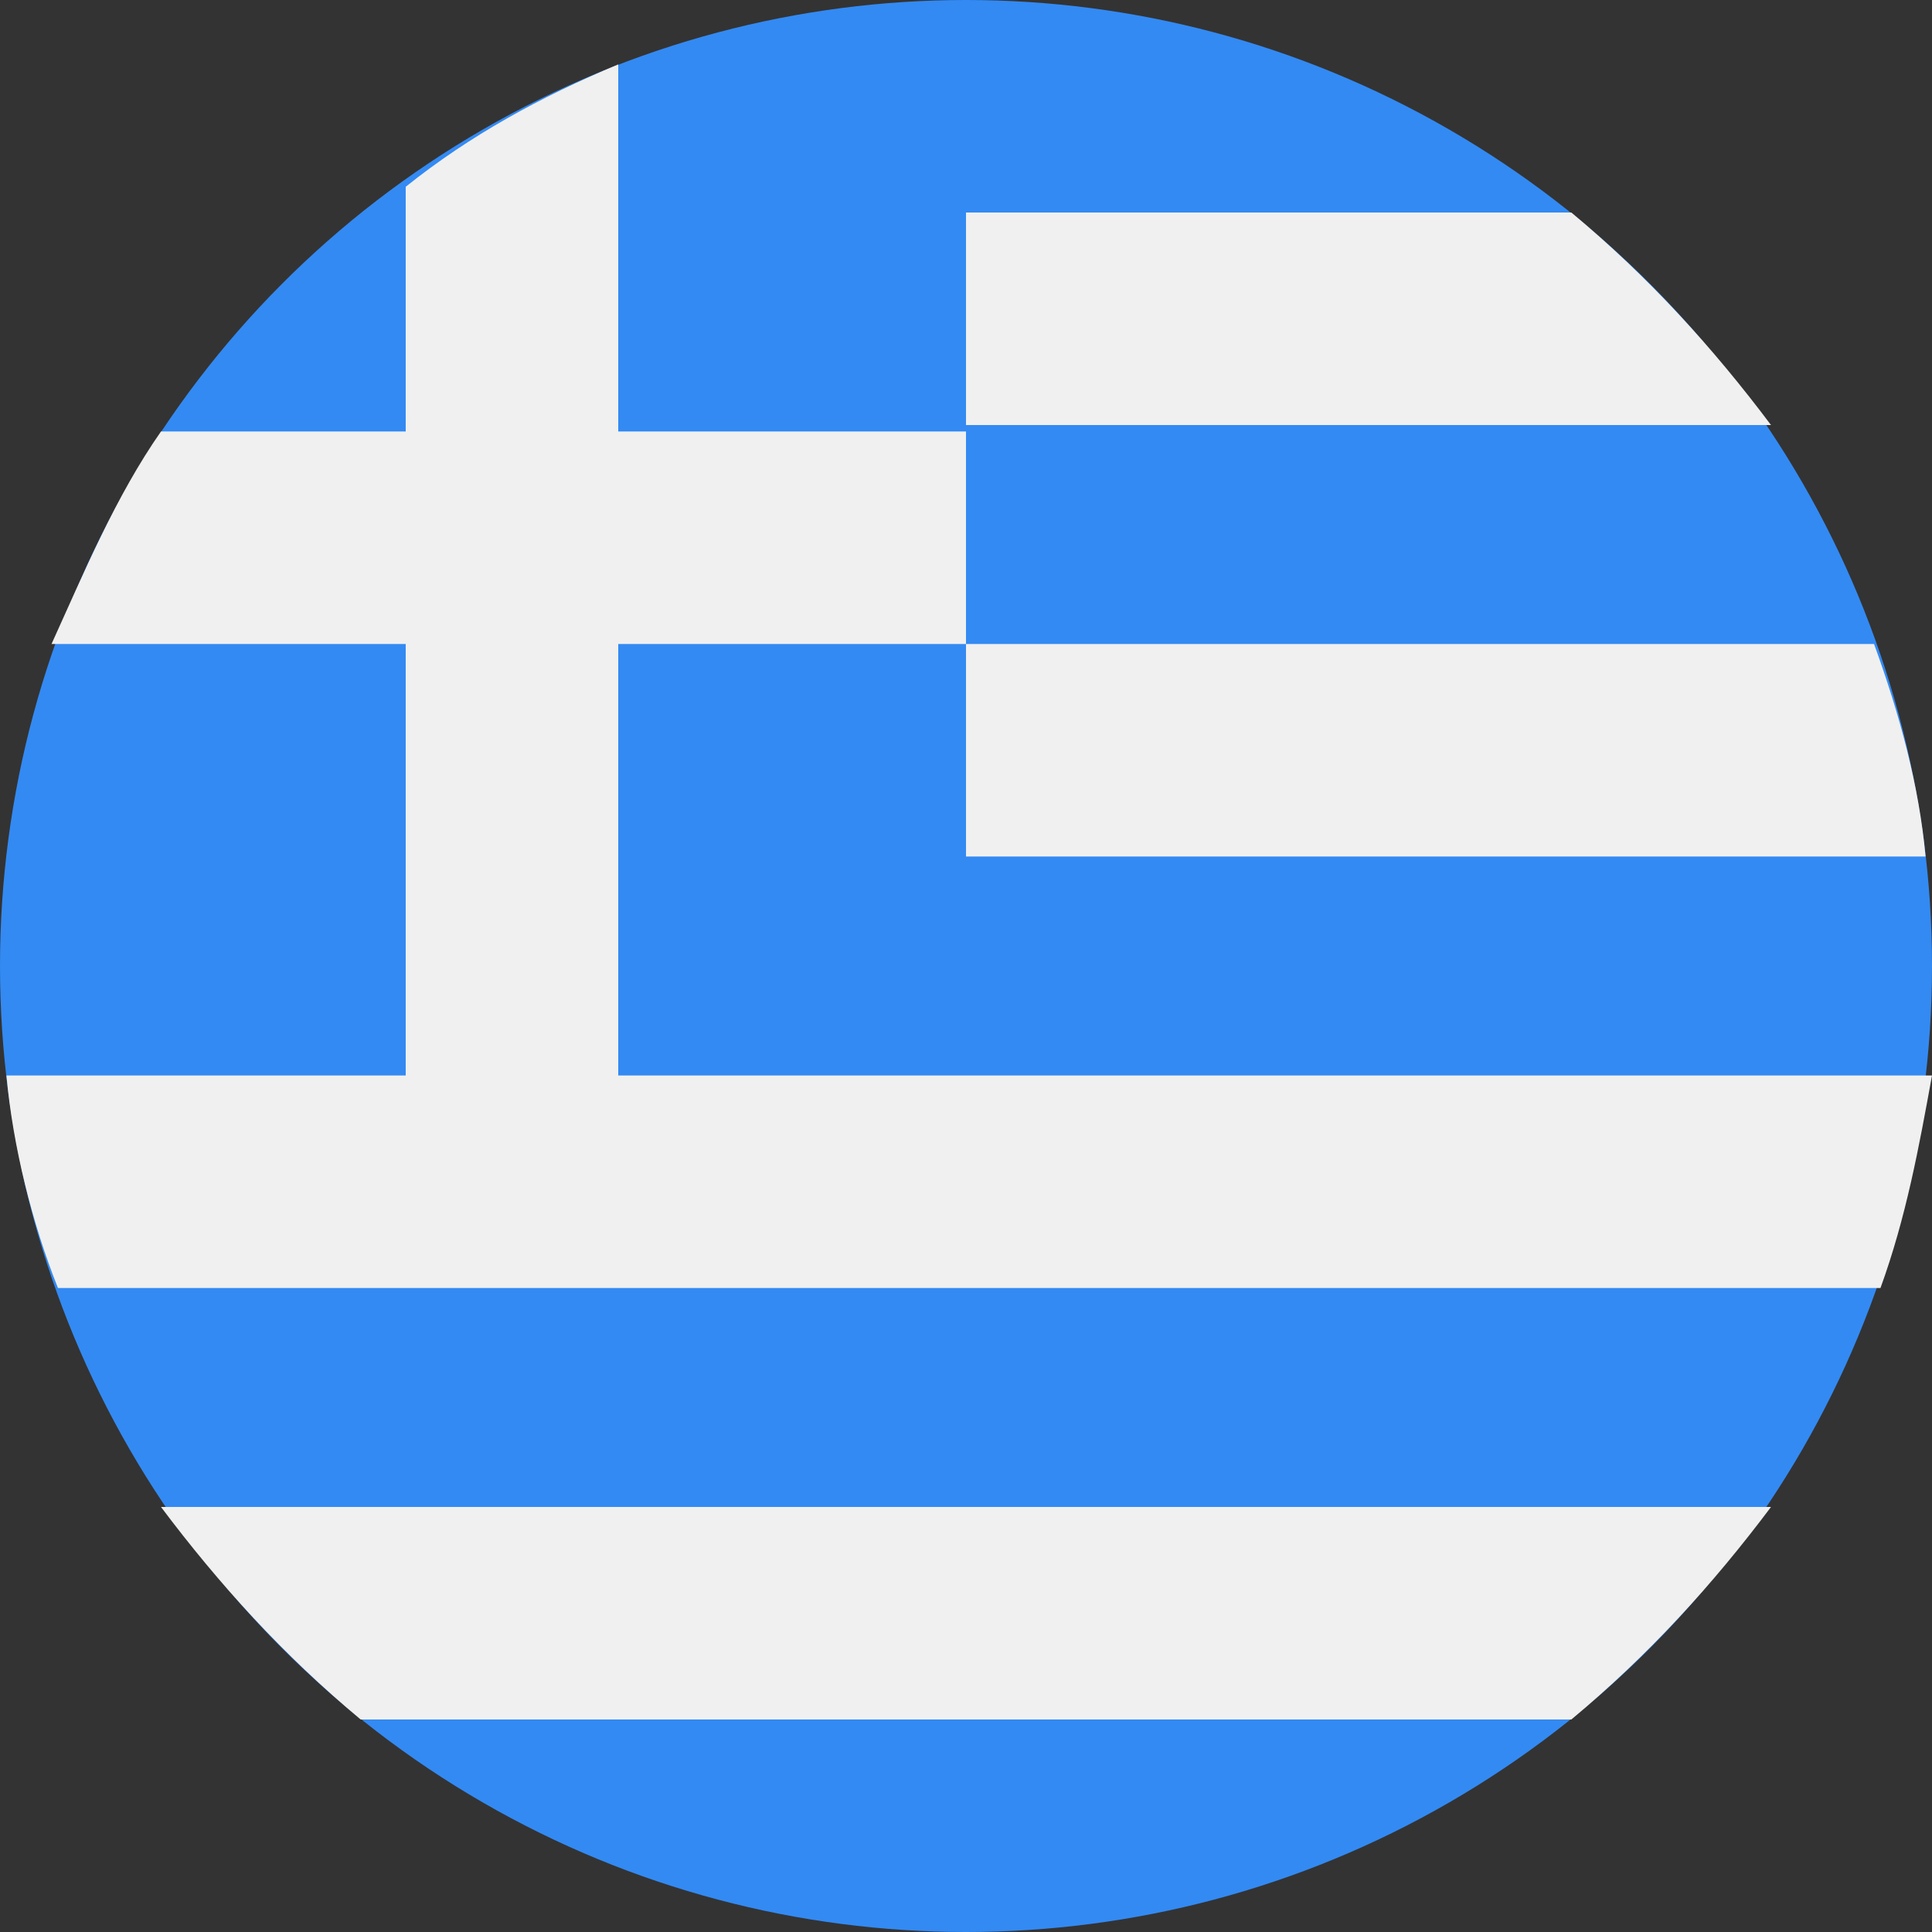 <?xml version="1.0"?>
<svg xmlns="http://www.w3.org/2000/svg" xmlns:xlink="http://www.w3.org/1999/xlink" version="1.1" id="Layer_1" x="0px" y="0px" viewBox="0 0 30 30" style="enable-background:new 0 0 30 30;" xml:space="preserve">
<rect x="0" y="0" width="30" height="30" fill="#333333" stroke="none"/>
<style type="text/css">
	.st0{fill:#338AF3;}
	.st1{fill:#F0F0F0;}
</style>
<title>Greece (2)</title>
<g>
	<g id="Greece">
		<circle class="st0" cx="15" cy="15" r="15"/>
		<path class="st1" d="M9.6,16.7V1C8.4,1.5,7.3,2.1,6.3,2.9v13.8H0.1c0.1,1.1,0.4,2.3,0.8,3.3h28.3c0.4-1.1,0.6-2.2,0.8-3.3H9.6z"/>
		<path class="st1" d="M5.6,26.7h18.8c1.2-1,2.2-2.1,3.1-3.3H2.5C3.4,24.6,4.4,25.7,5.6,26.7z"/>
		<path class="st1" d="M29.1,10H15v3.3h14.9C29.8,12.2,29.5,11.1,29.1,10z"/>
		<path class="st1" d="M24.4,3.3H15v3.3h12.5C26.6,5.4,25.6,4.3,24.4,3.3z"/>
		<path class="st1" d="M2.5,6.7c-0.7,1-1.2,2.2-1.7,3.3H15V6.7H2.5z"/>
	</g>
</g>
</svg>
